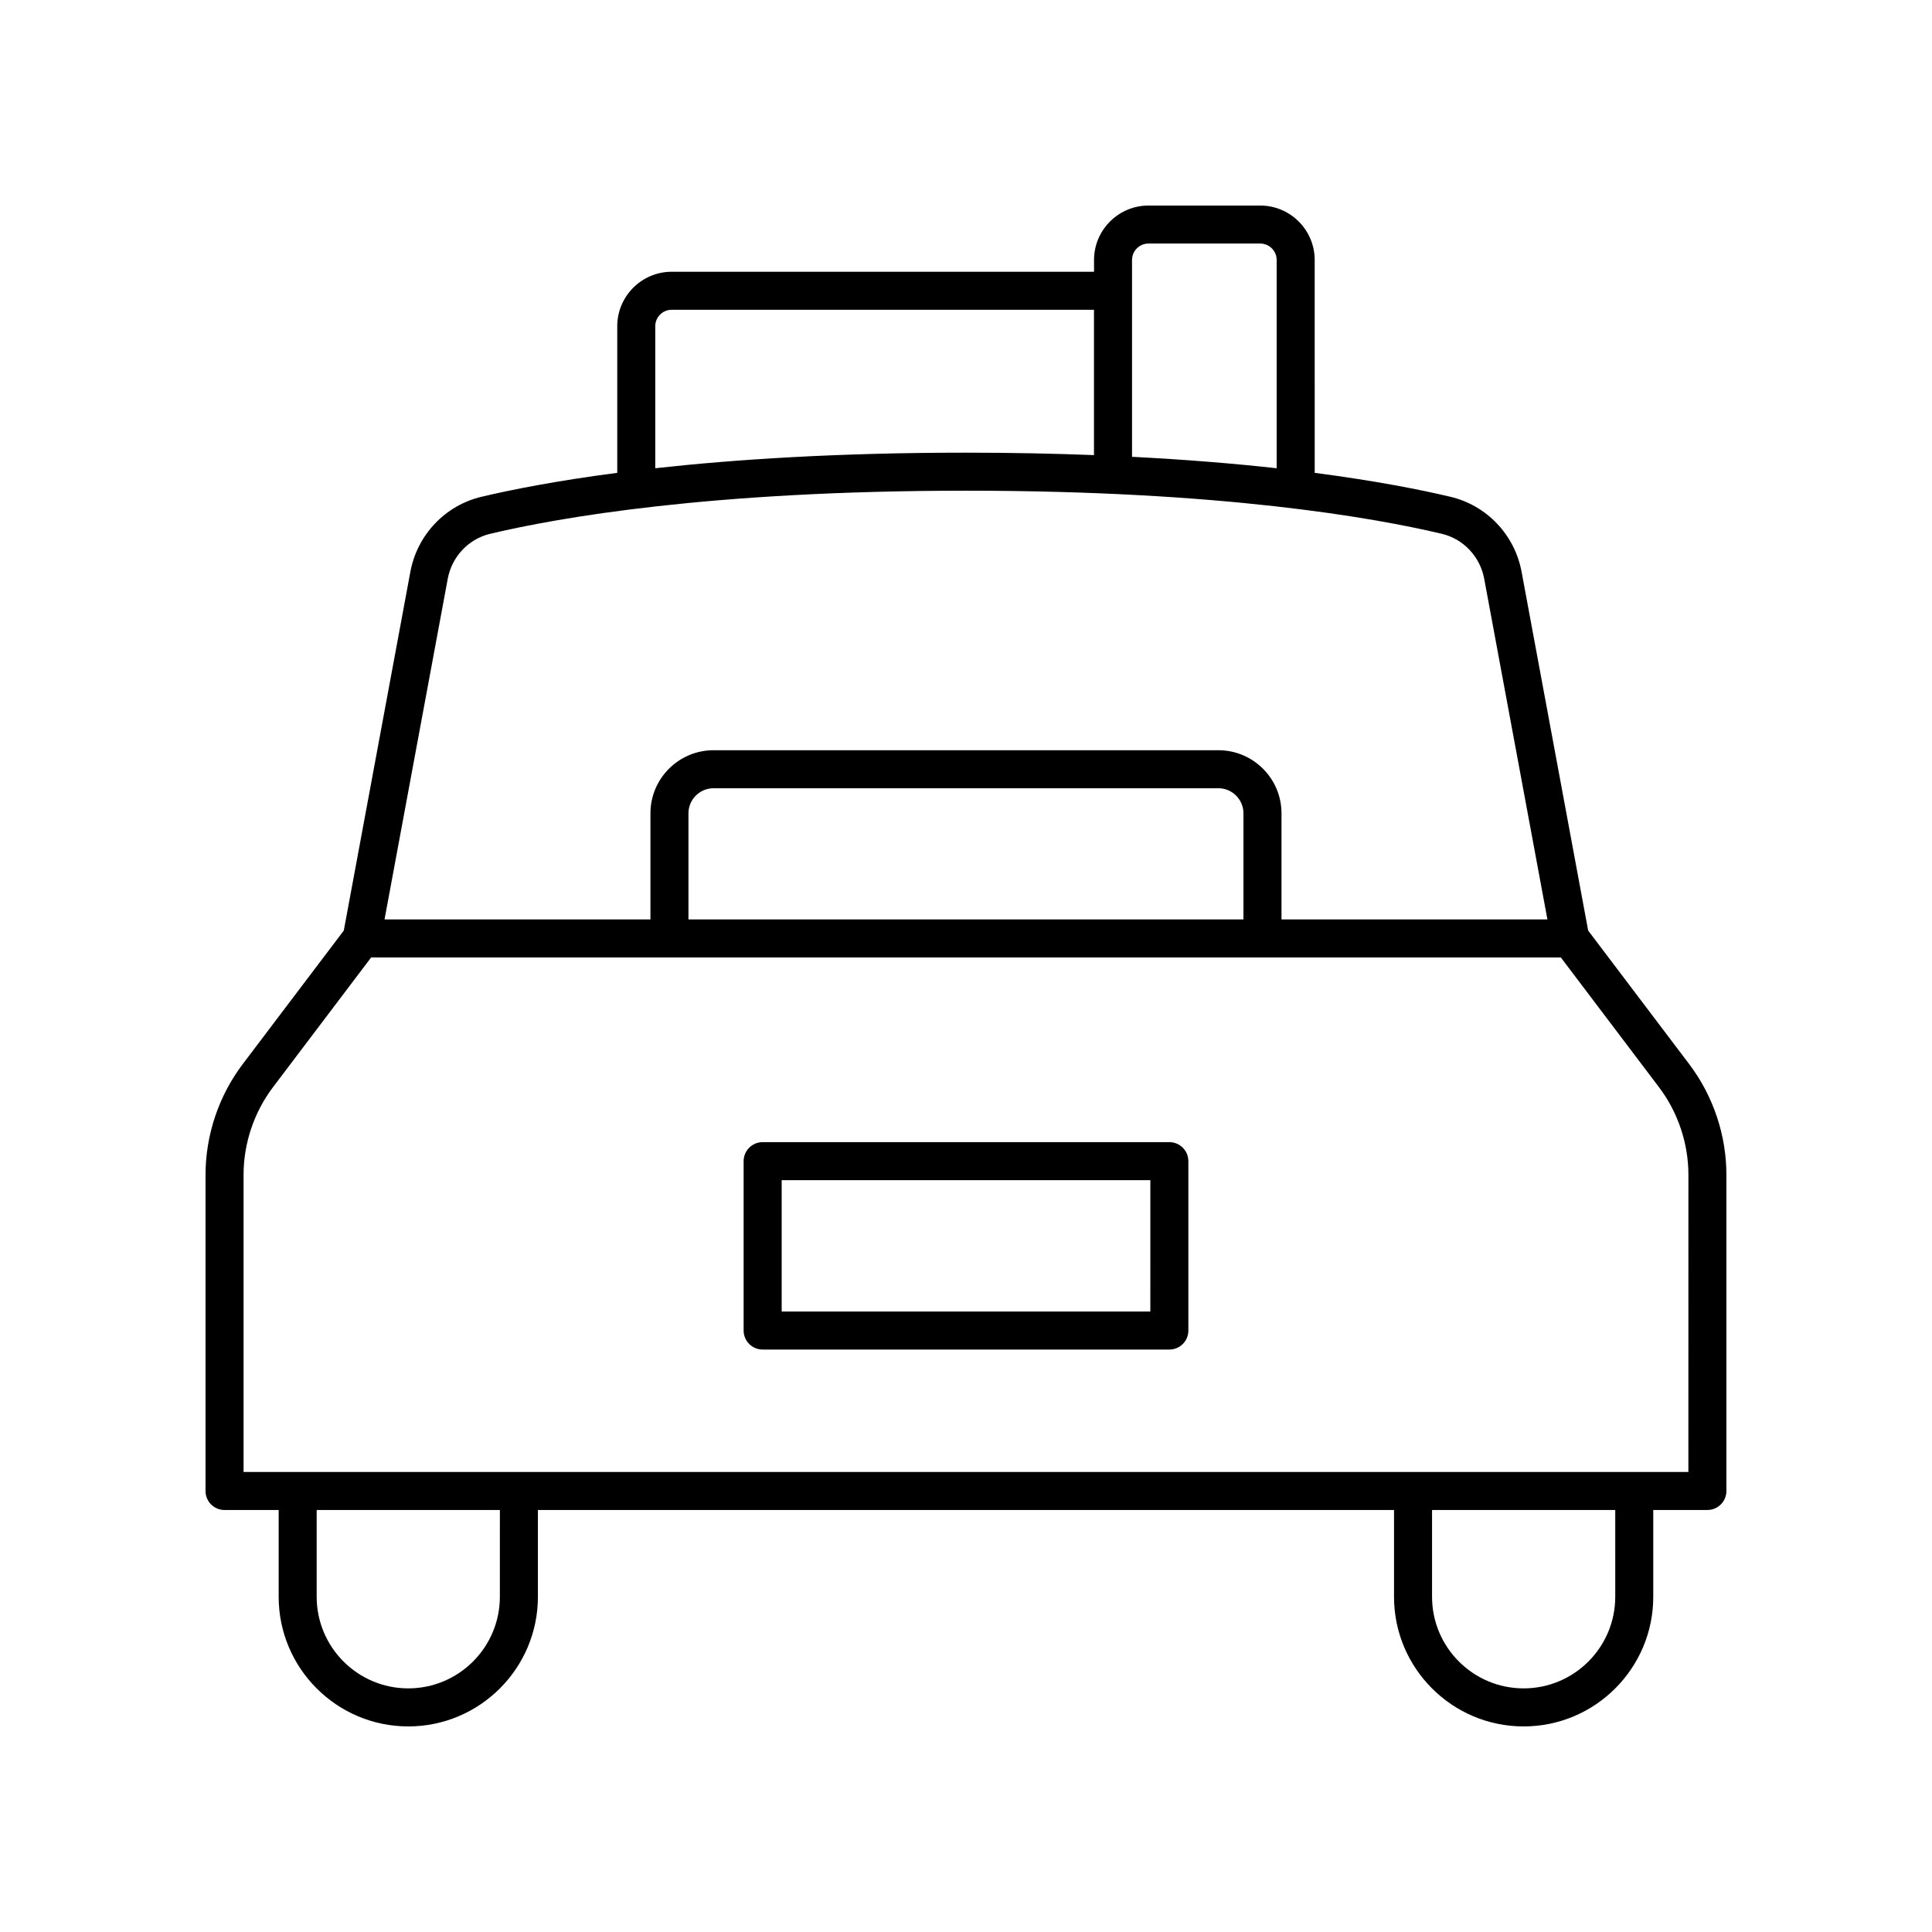 <?xml version="1.0" encoding="UTF-8"?>
<!-- Uploaded to: ICON Repo, www.iconrepo.com, Generator: ICON Repo Mixer Tools -->
<svg fill="#000000" width="800px" height="800px" version="1.1" viewBox="144 144 512 512" xmlns="http://www.w3.org/2000/svg">
 <g>
  <path d="m564.88 390.61-17.641-95.066c-1.82-9.801-9.219-17.609-18.852-19.887-7.781-1.848-19.684-4.219-35.977-6.348l-0.004-56.406c0-7.957-6.473-14.43-14.43-14.43h-29.617c-7.957 0-14.43 6.477-14.43 14.43v3.121l-111.92-0.004c-7.957 0-14.43 6.477-14.43 14.434v38.852c-16.293 2.125-28.195 4.5-35.977 6.348-9.633 2.277-17.031 10.086-18.852 19.887l-17.641 95.066-26.797 35.41c-6.348 8.395-9.844 18.809-9.844 29.336v83.777c0 2.785 2.254 5.039 5.039 5.039h14.344v23c-0.004 18.941 15.406 34.352 34.348 34.352 18.941 0 34.352-15.41 34.352-34.352v-23h226.88v23c-0.004 18.941 15.406 34.352 34.348 34.352 18.941 0 34.352-15.41 34.352-34.352v-23l14.344-0.004c2.785 0 5.039-2.254 5.039-5.039v-83.773c0-10.523-3.5-20.941-9.844-29.328zm-120.88-177.71c0-2.402 1.953-4.356 4.356-4.356h29.617c2.402 0 4.356 1.953 4.356 4.356v55.191c-11.047-1.223-23.812-2.289-38.328-3.031zm-126.35 17.555c0-2.406 1.953-4.359 4.356-4.359h111.91v38.512c-10.473-0.406-21.746-0.645-33.93-0.645-34.016 0-61.246 1.789-82.336 4.125zm-54.992 66.926c1.094-5.883 5.516-10.562 11.266-11.926 17.977-4.262 58.254-11.414 126.07-11.414s108.09 7.152 126.07 11.414c5.75 1.363 10.176 6.043 11.266 11.926l16.754 90.281h-70.473v-28.117c0-9.227-7.504-16.727-16.723-16.727h-133.79c-9.219 0-16.723 7.504-16.723 16.727v28.117h-70.469zm210.87 62.164v28.117h-147.08v-28.117c0-3.664 2.981-6.652 6.648-6.652h133.79c3.66 0 6.644 2.988 6.644 6.652zm-197.06 207.62c0 13.387-10.887 24.273-24.273 24.273s-24.273-10.887-24.273-24.273v-23h48.551zm295.59 0c0 13.387-10.887 24.273-24.277 24.273-13.387 0-24.273-10.887-24.273-24.273v-23h48.551zm19.379-33.078h-382.89v-78.738c0-8.34 2.769-16.594 7.809-23.246l25.996-34.363h315.29l25.996 34.363c5.039 6.648 7.809 14.906 7.809 23.246z"/>
  <path d="m453.89 446.68h-107.78c-2.785 0-5.039 2.254-5.039 5.039v44.887c0 2.785 2.254 5.039 5.039 5.039h107.78c2.785 0 5.039-2.254 5.039-5.039v-44.887c0-2.785-2.254-5.039-5.039-5.039zm-5.039 44.887h-97.699v-34.812h97.703z"/>
 </g>
</svg>